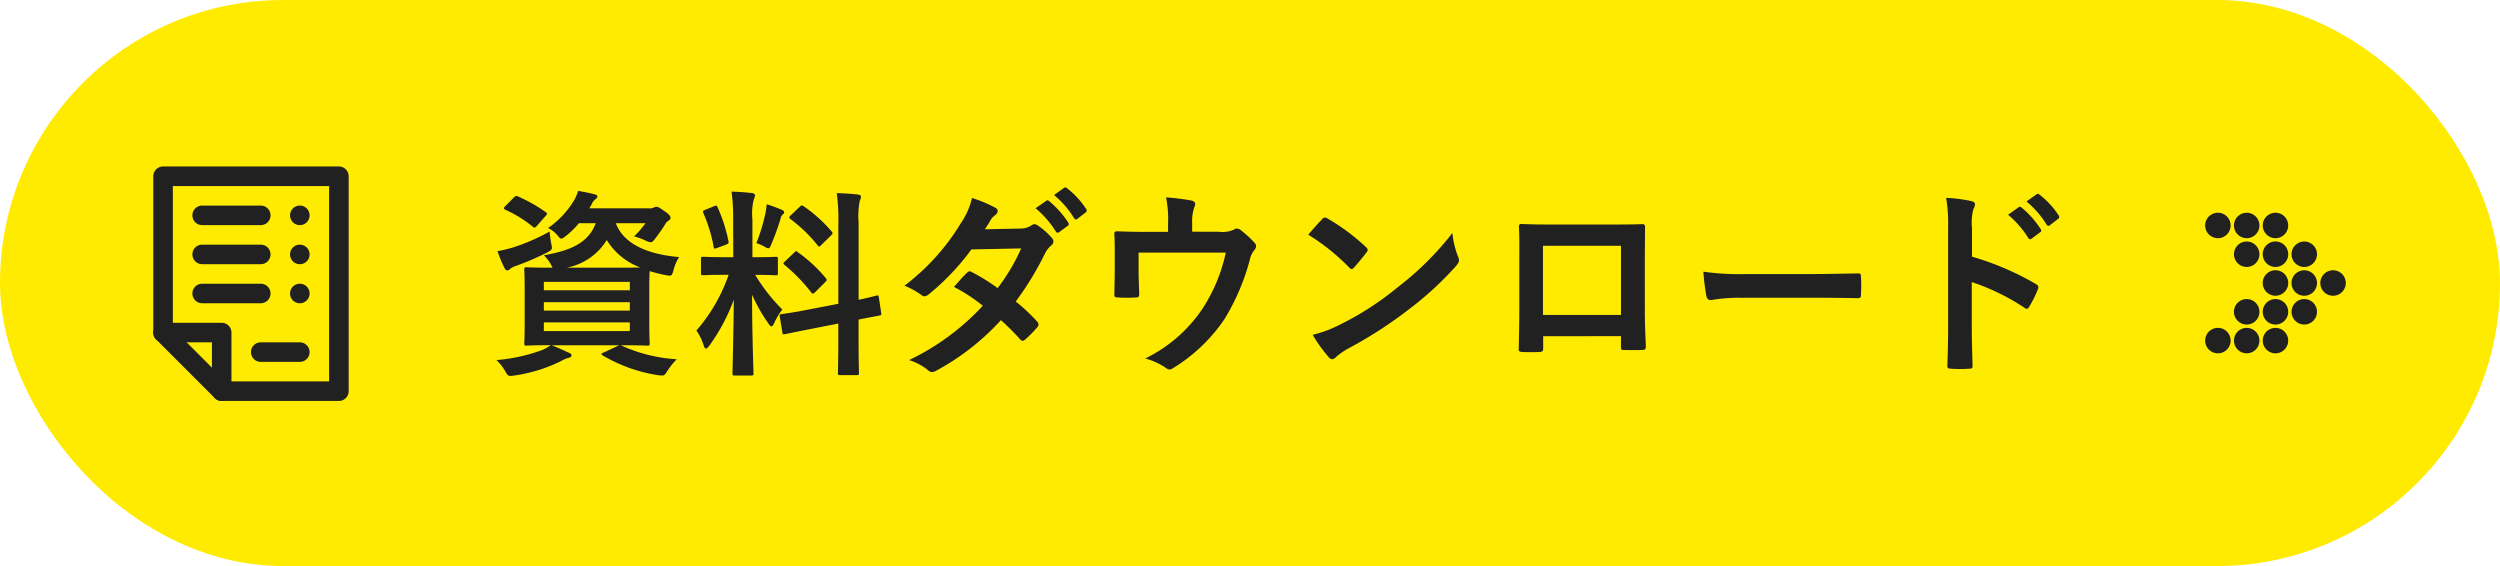 <svg id="コンポーネント_8_1" data-name="コンポーネント 8 – 1" xmlns="http://www.w3.org/2000/svg" xmlns:xlink="http://www.w3.org/1999/xlink" width="212" height="48" viewBox="0 0 212 48">
  <defs>
    <style>
      .cls-1 {
        fill: #212121;
      }

      .cls-2 {
        fill: #ffeb00;
      }

      .cls-3 {
        clip-path: url(#clip-path);
      }

      .cls-4 {
        clip-path: url(#clip-path-2);
      }
    </style>
    <clipPath id="clip-path">
      <rect id="長方形_80" data-name="長方形 80" class="cls-1" width="11.923" height="11.922"/>
    </clipPath>
    <clipPath id="clip-path-2">
      <rect id="長方形_83" data-name="長方形 83" class="cls-1" width="17" height="20" transform="translate(0 -0.33)"/>
    </clipPath>
  </defs>
  <rect id="長方形_45" data-name="長方形 45" class="cls-2" width="212" height="48" rx="24"/>
  <path id="パス_3665" data-name="パス 3665" class="cls-1" d="M-56.372-1.224c1.581,0,2.176.034,2.278.034.17,0,.187-.017.187-.2,0-.1-.034-.578-.034-1.666V-5.967c0-.85.017-1.326.034-1.547a10.333,10.333,0,0,0,1.343.34c.51.1.527.1.68-.425A3.621,3.621,0,0,1-51.408-8.7c-2.278-.2-4.624-.9-5.372-2.873h2.516a7.815,7.815,0,0,1-.969,1.122,5.069,5.069,0,0,1,.952.34,1.265,1.265,0,0,0,.459.153c.136,0,.221-.1.408-.34.289-.391.544-.731.833-1.207a.75.75,0,0,1,.306-.306.245.245,0,0,0,.136-.221c0-.136-.1-.289-.561-.595-.408-.289-.51-.34-.629-.34a.553.553,0,0,0-.238.068.833.833,0,0,1-.425.068h-5.032l.187-.323a1.036,1.036,0,0,1,.34-.459c.119-.085.153-.136.153-.238,0-.085-.085-.136-.289-.187-.391-.1-.816-.187-1.343-.272a3.57,3.57,0,0,1-.323.765,7.541,7.541,0,0,1-2.227,2.38,2.539,2.539,0,0,1,.748.561c.187.221.272.34.391.34.085,0,.187-.085.391-.238a7.208,7.208,0,0,0,1.088-1.071h1.428c-.578,1.564-1.955,2.3-4.4,2.72a3.356,3.356,0,0,1,.6.782,1.288,1.288,0,0,0,.153.272c-1.547,0-2.108-.034-2.227-.034-.17,0-.187.017-.187.187,0,.119.034.578.034,1.683V-3.06c0,1.088-.034,1.564-.034,1.666,0,.187.017.2.187.2.1,0,.646-.034,2.057-.034A3.511,3.511,0,0,1-63.07-.8,14.658,14.658,0,0,1-66.9.034a4.051,4.051,0,0,1,.765.986c.17.289.221.357.425.357a3.246,3.246,0,0,0,.34-.034A13.167,13.167,0,0,0-61.489.153a2.8,2.8,0,0,1,.7-.306c.153-.034.255-.1.255-.2s-.068-.187-.238-.238c-.476-.221-.833-.391-1.445-.629h5.712L-57.8-.612c-.238.085-.238.153-.085.255a13.189,13.189,0,0,0,4.641,1.666,2.55,2.55,0,0,0,.408.034c.153,0,.221-.068.391-.323a5.559,5.559,0,0,1,.833-1.054,13.329,13.329,0,0,1-4.641-1.139ZM-60.945-7.8a5.135,5.135,0,0,0,3.4-2.346A5.62,5.62,0,0,0-54.706-7.82c-.374.017-.918.017-1.734.017Zm5.355,5.372h-7.293v-.731h7.293Zm-7.293-1.734v-.714h7.293v.714ZM-55.59-6.6v.714h-7.293V-6.6Zm-6.8-4.267A16.9,16.9,0,0,1-65.552-9.5,12.275,12.275,0,0,1-66.81-9.2a10.243,10.243,0,0,0,.6,1.445c.068.136.136.187.238.187a.349.349,0,0,0,.238-.136,1.392,1.392,0,0,1,.459-.238,22.24,22.24,0,0,0,2.652-1.139c.476-.255.476-.255.357-.816C-62.322-10.234-62.373-10.574-62.39-10.863Zm-3.757-2.159c-.085.085-.119.136-.119.187s.051.085.136.136a10.274,10.274,0,0,1,2.312,1.428c.136.119.2.1.357-.085l.731-.833c.085-.085.119-.136.119-.17,0-.051-.034-.085-.119-.153a13.173,13.173,0,0,0-2.346-1.326c-.17-.068-.2-.051-.357.1Zm19.329,4.335h-.7c-1.326,0-1.751-.034-1.853-.034-.17,0-.187.017-.187.187v1.207c0,.153.017.17.187.17.1,0,.527-.034,1.853-.034h.306a14.288,14.288,0,0,1-2.737,4.726,4.21,4.21,0,0,1,.612,1.241c.068.2.136.289.2.289.085,0,.17-.1.306-.272a16,16,0,0,0,2.057-3.876C-46.8-1.9-46.886.9-46.886,1.156c0,.17.017.187.187.187h1.394c.187,0,.2-.017.2-.187,0-.255-.119-3.3-.119-6.664a14.239,14.239,0,0,0,1.377,2.431c.119.17.2.255.272.255s.136-.1.238-.306a5.184,5.184,0,0,1,.68-1.122,15.153,15.153,0,0,1-2.3-2.941c1.224,0,1.632.034,1.734.034.17,0,.187-.017.187-.17V-8.534c0-.17-.017-.187-.187-.187-.1,0-.527.034-1.836.034h-.136v-3.2a4.942,4.942,0,0,1,.119-1.717.8.8,0,0,0,.1-.357c0-.068-.1-.153-.272-.17-.578-.068-1.088-.1-1.717-.119a15.86,15.86,0,0,1,.136,2.4Zm6.307,4.454c-1.479.289-2.04.34-2.21.374s-.187.034-.153.221l.221,1.343c.017.153.051.17.221.136s.714-.153,2.193-.442l2.329-.459V-1.8c0,1.887-.034,2.822-.034,2.924,0,.17.017.187.187.187h1.411c.17,0,.187-.017.187-.187,0-.085-.034-1.054-.034-2.941V-3.4c1.173-.238,1.632-.306,1.751-.34.187-.034.187-.051.17-.2l-.2-1.326c-.034-.187-.034-.2-.187-.17s-.544.153-1.53.357v-6.511a6.982,6.982,0,0,1,.1-1.887.96.96,0,0,0,.1-.34c0-.1-.1-.17-.255-.187-.6-.068-1.156-.1-1.8-.119a16.079,16.079,0,0,1,.136,2.584v6.8Zm-1.921-4.1c-.085.085-.136.136-.136.187,0,.034.051.068.119.136A14.536,14.536,0,0,1-40.205-5.7c.119.136.153.136.34-.034l.833-.833c.17-.17.17-.2.051-.357A12.178,12.178,0,0,0-41.327-9.1c-.085-.068-.119-.1-.17-.1-.034,0-.068.034-.153.119Zm.493-3.91c-.17.153-.153.238-.034.323A12.283,12.283,0,0,1-39.661-9.69c.1.153.136.136.323-.051l.816-.8c.153-.136.153-.2.051-.323a11.99,11.99,0,0,0-2.4-2.159c-.153-.1-.17-.068-.323.068Zm-2.924,2.363a4.676,4.676,0,0,1,.68.289.85.85,0,0,0,.34.153c.1,0,.153-.1.255-.357a21.173,21.173,0,0,0,.782-2.159.6.6,0,0,1,.2-.374.171.171,0,0,0,.1-.17c0-.085-.051-.136-.187-.2a11.885,11.885,0,0,0-1.292-.476,6.314,6.314,0,0,1-.1.731A15.919,15.919,0,0,1-44.863-9.877Zm-4.3-2.839c-.221.085-.255.119-.187.306a12.819,12.819,0,0,1,.867,2.839c.034.187.051.2.306.1l.731-.272c.221-.085.255-.136.221-.306a13.585,13.585,0,0,0-.918-2.856c-.085-.17-.1-.187-.306-.1Zm23.681,1.666c.289-.442.391-.612.527-.85a1.421,1.421,0,0,1,.357-.357.459.459,0,0,0,.2-.34.3.3,0,0,0-.187-.272,10.706,10.706,0,0,0-1.989-.833,6.271,6.271,0,0,1-.918,2.091A18.967,18.967,0,0,1-32.3-6.273a7.083,7.083,0,0,1,1.428.782.389.389,0,0,0,.272.119.61.61,0,0,0,.34-.153A20.529,20.529,0,0,0-26.622-9.35l4.216-.085A16.389,16.389,0,0,1-24.4-6.069a17.046,17.046,0,0,0-2.193-1.36.441.441,0,0,0-.17-.068.321.321,0,0,0-.221.119c-.391.357-.748.8-1.122,1.207a14.211,14.211,0,0,1,2.448,1.6A20.615,20.615,0,0,1-31.909.034,4.83,4.83,0,0,1-30.294.9a.51.51,0,0,0,.323.153A.925.925,0,0,0-29.546.9a20.717,20.717,0,0,0,5.423-4.25A18.841,18.841,0,0,1-22.474-1.7a.3.3,0,0,0,.187.1.353.353,0,0,0,.2-.085,10.449,10.449,0,0,0,1.054-1.071.329.329,0,0,0,.1-.221.336.336,0,0,0-.1-.238A15.113,15.113,0,0,0-22.865-4.93a26.534,26.534,0,0,0,2.5-4.114,2.132,2.132,0,0,1,.51-.646.435.435,0,0,0,.187-.323.415.415,0,0,0-.136-.306,5.507,5.507,0,0,0-1.156-1.037.585.585,0,0,0-.306-.136.5.5,0,0,0-.289.119,1.663,1.663,0,0,1-.935.255Zm4.3-1.785a8.435,8.435,0,0,1,1.717,1.972.178.178,0,0,0,.289.051l.714-.527a.171.171,0,0,0,.051-.272,7.824,7.824,0,0,0-1.615-1.819c-.1-.085-.17-.1-.255-.034Zm1.564-1.122A8.042,8.042,0,0,1-17.918-12a.174.174,0,0,0,.289.051l.68-.527a.2.2,0,0,0,.051-.306,7.1,7.1,0,0,0-1.615-1.751c-.1-.085-.153-.1-.255-.034Zm11.713,3.111v-.816a3.5,3.5,0,0,1,.2-1.309c.136-.272.034-.459-.306-.527a19.328,19.328,0,0,0-2.108-.255,9.131,9.131,0,0,1,.17,2.261v.663h-1.734c-.85,0-1.785-.017-2.584-.051-.153,0-.255.068-.238.221.034.493.034,1.1.034,1.649v1.377c0,.68-.017,1.241-.034,2.108,0,.2.051.255.272.255a12,12,0,0,0,1.564,0c.221,0,.272-.051.272-.323-.017-.68-.051-1.377-.051-2.057V-9.078h7.395A14.068,14.068,0,0,1-7.021-4.335,12.357,12.357,0,0,1-11.883-.1a5.758,5.758,0,0,1,1.7.765.623.623,0,0,0,.357.17.493.493,0,0,0,.272-.1A14.123,14.123,0,0,0-5.168-3.434a18.887,18.887,0,0,0,2.142-5,1.858,1.858,0,0,1,.374-.833.581.581,0,0,0,.17-.374A.354.354,0,0,0-2.6-9.894,8.21,8.21,0,0,0-3.74-10.948a.546.546,0,0,0-.374-.17.406.406,0,0,0-.238.085,2.323,2.323,0,0,1-1.275.187Zm9.843.255A18,18,0,0,1,5.406-7.82c.085.085.153.136.221.136s.119-.051.2-.136c.238-.255.8-.935,1.054-1.275a.366.366,0,0,0,.1-.221c0-.068-.051-.136-.153-.238a17.727,17.727,0,0,0-3.247-2.414.453.453,0,0,0-.221-.085.318.318,0,0,0-.238.136C2.8-11.577,2.312-11.05,1.938-10.591Zm.374,8.483A11.779,11.779,0,0,0,3.672-.221a.441.441,0,0,0,.289.187A.47.47,0,0,0,4.267-.2,5.868,5.868,0,0,1,5.406-.986,36.552,36.552,0,0,0,10.54-4.318a27.786,27.786,0,0,0,3.91-3.6c.187-.221.272-.357.272-.51a.831.831,0,0,0-.085-.323,7.588,7.588,0,0,1-.476-1.989A25.54,25.54,0,0,1,9.5-6.12a25.2,25.2,0,0,1-4.9,3.162A10.241,10.241,0,0,1,2.312-2.108Zm26.146.119v.9c0,.238.017.272.221.272.51.017,1.054.017,1.564,0,.238,0,.323-.051.323-.289-.034-.918-.085-1.751-.085-3.23V-8.4c0-1,.017-1.921.017-2.754.017-.255-.034-.34-.221-.34-.8.034-2.091.034-3.2.034H23.035c-1.139,0-2.142,0-3.043-.051-.119,0-.187.068-.187.238.051.986.034,1.9.034,2.822v4.165c0,1.292-.034,2.5-.051,3.383-.017.2.068.238.357.255.425.017.918.017,1.343,0,.306-.017.374-.051.374-.34v-1Zm0-1.8H21.845V-9.656h6.613ZM44.71-5.253c1.258,0,2.516.017,3.791.034.238.017.306-.051.306-.255a12.53,12.53,0,0,0,0-1.6c0-.2-.051-.255-.306-.238-1.309.017-2.618.051-3.91.051H39.117a21.84,21.84,0,0,1-3.672-.2A18.451,18.451,0,0,0,35.7-5.406c.051.255.187.357.391.357a13.594,13.594,0,0,1,2.5-.2Zm13.515-5.916a4.427,4.427,0,0,1,.119-1.6.894.894,0,0,0,.136-.391c0-.136-.085-.238-.323-.289a12.548,12.548,0,0,0-2.125-.272A12.972,12.972,0,0,1,56.2-11.2v8.364c0,1.088-.017,2.091-.068,3.349,0,.2.085.255.323.255a11.234,11.234,0,0,0,1.513,0c.238,0,.323-.051.306-.255-.034-1.224-.068-2.227-.068-3.332V-6.579A18.828,18.828,0,0,1,62.679-4.4a.261.261,0,0,0,.187.085c.085,0,.153-.068.221-.187a9.992,9.992,0,0,0,.731-1.479c.085-.221,0-.34-.187-.442a23.98,23.98,0,0,0-5.406-2.312Zm3.06-1.122A8.435,8.435,0,0,1,63-10.319a.178.178,0,0,0,.289.051L64-10.8a.171.171,0,0,0,.051-.272,7.824,7.824,0,0,0-1.615-1.819c-.1-.085-.17-.1-.255-.034Zm1.564-1.122a8.042,8.042,0,0,1,1.7,1.955.174.174,0,0,0,.289.051l.68-.527a.2.2,0,0,0,.051-.306,7.1,7.1,0,0,0-1.615-1.751c-.1-.085-.153-.1-.255-.034Z" transform="translate(109 30.5)"/>
  <g id="グループ_1952" data-name="グループ 1952" class="cls-3" transform="translate(187 18.039)">
    <path id="パス_3633" data-name="パス 3633" class="cls-1" d="M1.079,0A1.079,1.079,0,1,0,2.157,1.079,1.08,1.08,0,0,0,1.079,0" transform="translate(0 0.001)"/>
    <path id="パス_3634" data-name="パス 3634" class="cls-1" d="M4.013,1.079A1.079,1.079,0,1,0,2.933,2.159,1.081,1.081,0,0,0,4.013,1.079" transform="translate(0.586 0.001)"/>
    <path id="パス_3635" data-name="パス 3635" class="cls-1" d="M4.787,2.159A1.079,1.079,0,1,0,3.708,1.079,1.083,1.083,0,0,0,4.787,2.159" transform="translate(1.173 0.001)"/>
    <path id="パス_3636" data-name="パス 3636" class="cls-1" d="M2.933,1.854A1.079,1.079,0,1,0,4.012,2.932,1.08,1.08,0,0,0,2.933,1.854" transform="translate(0.587 0.587)"/>
    <path id="パス_3637" data-name="パス 3637" class="cls-1" d="M5.869,2.933A1.081,1.081,0,1,0,4.789,4.012,1.083,1.083,0,0,0,5.869,2.933" transform="translate(1.173 0.587)"/>
    <path id="パス_3638" data-name="パス 3638" class="cls-1" d="M6.644,4.013A1.079,1.079,0,1,0,5.563,2.933,1.08,1.08,0,0,0,6.644,4.013" transform="translate(1.76 0.587)"/>
    <path id="パス_3639" data-name="パス 3639" class="cls-1" d="M5.869,4.787A1.081,1.081,0,1,0,4.789,5.867,1.083,1.083,0,0,0,5.869,4.787" transform="translate(1.173 1.173)"/>
    <path id="パス_3640" data-name="パス 3640" class="cls-1" d="M6.644,3.708A1.08,1.08,0,1,0,7.722,4.787,1.082,1.082,0,0,0,6.644,3.708" transform="translate(1.76 1.173)"/>
    <path id="パス_3641" data-name="パス 3641" class="cls-1" d="M8.5,5.868A1.08,1.08,0,1,0,7.417,4.789,1.081,1.081,0,0,0,8.5,5.868" transform="translate(2.346 1.173)"/>
    <path id="パス_3642" data-name="パス 3642" class="cls-1" d="M2.933,5.562A1.08,1.08,0,1,0,4.012,6.64,1.081,1.081,0,0,0,2.933,5.562" transform="translate(0.587 1.76)"/>
    <path id="パス_3643" data-name="パス 3643" class="cls-1" d="M4.787,5.562A1.08,1.08,0,1,0,5.868,6.641,1.081,1.081,0,0,0,4.787,5.562" transform="translate(1.173 1.76)"/>
    <path id="パス_3644" data-name="パス 3644" class="cls-1" d="M5.563,6.642A1.079,1.079,0,1,0,6.642,5.563,1.081,1.081,0,0,0,5.563,6.642" transform="translate(1.76 1.76)"/>
    <path id="パス_3645" data-name="パス 3645" class="cls-1" d="M1.079,7.417A1.079,1.079,0,1,0,2.157,8.5,1.08,1.08,0,0,0,1.079,7.417" transform="translate(0 2.347)"/>
    <path id="パス_3646" data-name="パス 3646" class="cls-1" d="M2.933,7.417A1.079,1.079,0,1,0,4.012,8.5,1.081,1.081,0,0,0,2.933,7.417" transform="translate(0.587 2.347)"/>
    <path id="パス_3647" data-name="パス 3647" class="cls-1" d="M4.787,9.576A1.079,1.079,0,1,0,3.708,8.5,1.082,1.082,0,0,0,4.787,9.576" transform="translate(1.173 2.347)"/>
  </g>
  <g id="グループ_1956" data-name="グループ 1956" transform="translate(13 14.051)">
    <g id="グループ_1955" data-name="グループ 1955" class="cls-4" transform="translate(0 0.279)">
      <path id="パス_3650" data-name="パス 3650" class="cls-1" d="M5.8,150.627a.828.828,0,0,1-.828-.828v-4.142H.828a.828.828,0,1,1,0-1.657H5.8a.828.828,0,0,1,.828.828v4.97a.828.828,0,0,1-.828.828" transform="translate(0 -130.957)"/>
      <path id="パス_3651" data-name="パス 3651" class="cls-1" d="M15.739,19.881H5.8a.828.828,0,0,1-.586-.243l-4.97-4.97A.828.828,0,0,1,0,14.082V.828A.828.828,0,0,1,.828,0H15.739a.828.828,0,0,1,.828.828V19.053a.828.828,0,0,1-.828.828m-9.6-1.657h8.769V1.657H1.657V13.739Z" transform="translate(0 -0.211)"/>
      <path id="パス_3652" data-name="パス 3652" class="cls-1" d="M94.142,163.657H90.828a.828.828,0,0,1,0-1.657h3.313a.828.828,0,0,1,0,1.657" transform="translate(-81.716 -147.3)"/>
      <path id="パス_3653" data-name="パス 3653" class="cls-1" d="M41.8,73.657h-4.97a.828.828,0,0,1,0-1.657H41.8a.828.828,0,0,1,0,1.657" transform="translate(-32.687 -65.584)"/>
      <path id="パス_3654" data-name="パス 3654" class="cls-1" d="M127.414,72.242a.829.829,0,1,1-1.172,0,.829.829,0,0,1,1.172,0" transform="translate(-114.403 -65.583)"/>
      <path id="パス_3655" data-name="パス 3655" class="cls-1" d="M41.8,109.657h-4.97a.828.828,0,0,1,0-1.657H41.8a.828.828,0,0,1,0,1.657" transform="translate(-32.687 -98.27)"/>
      <path id="パス_3656" data-name="パス 3656" class="cls-1" d="M127.414,108.242a.829.829,0,1,1-1.172,0,.829.829,0,0,1,1.172,0" transform="translate(-114.403 -98.27)"/>
      <path id="パス_3657" data-name="パス 3657" class="cls-1" d="M41.8,37.657h-4.97a.828.828,0,0,1,0-1.657H41.8a.828.828,0,0,1,0,1.657" transform="translate(-32.687 -32.897)"/>
      <path id="パス_3658" data-name="パス 3658" class="cls-1" d="M127.414,36.242a.829.829,0,1,1-1.172,0,.829.829,0,0,1,1.172,0" transform="translate(-114.403 -32.897)"/>
    </g>
  </g>
</svg>
